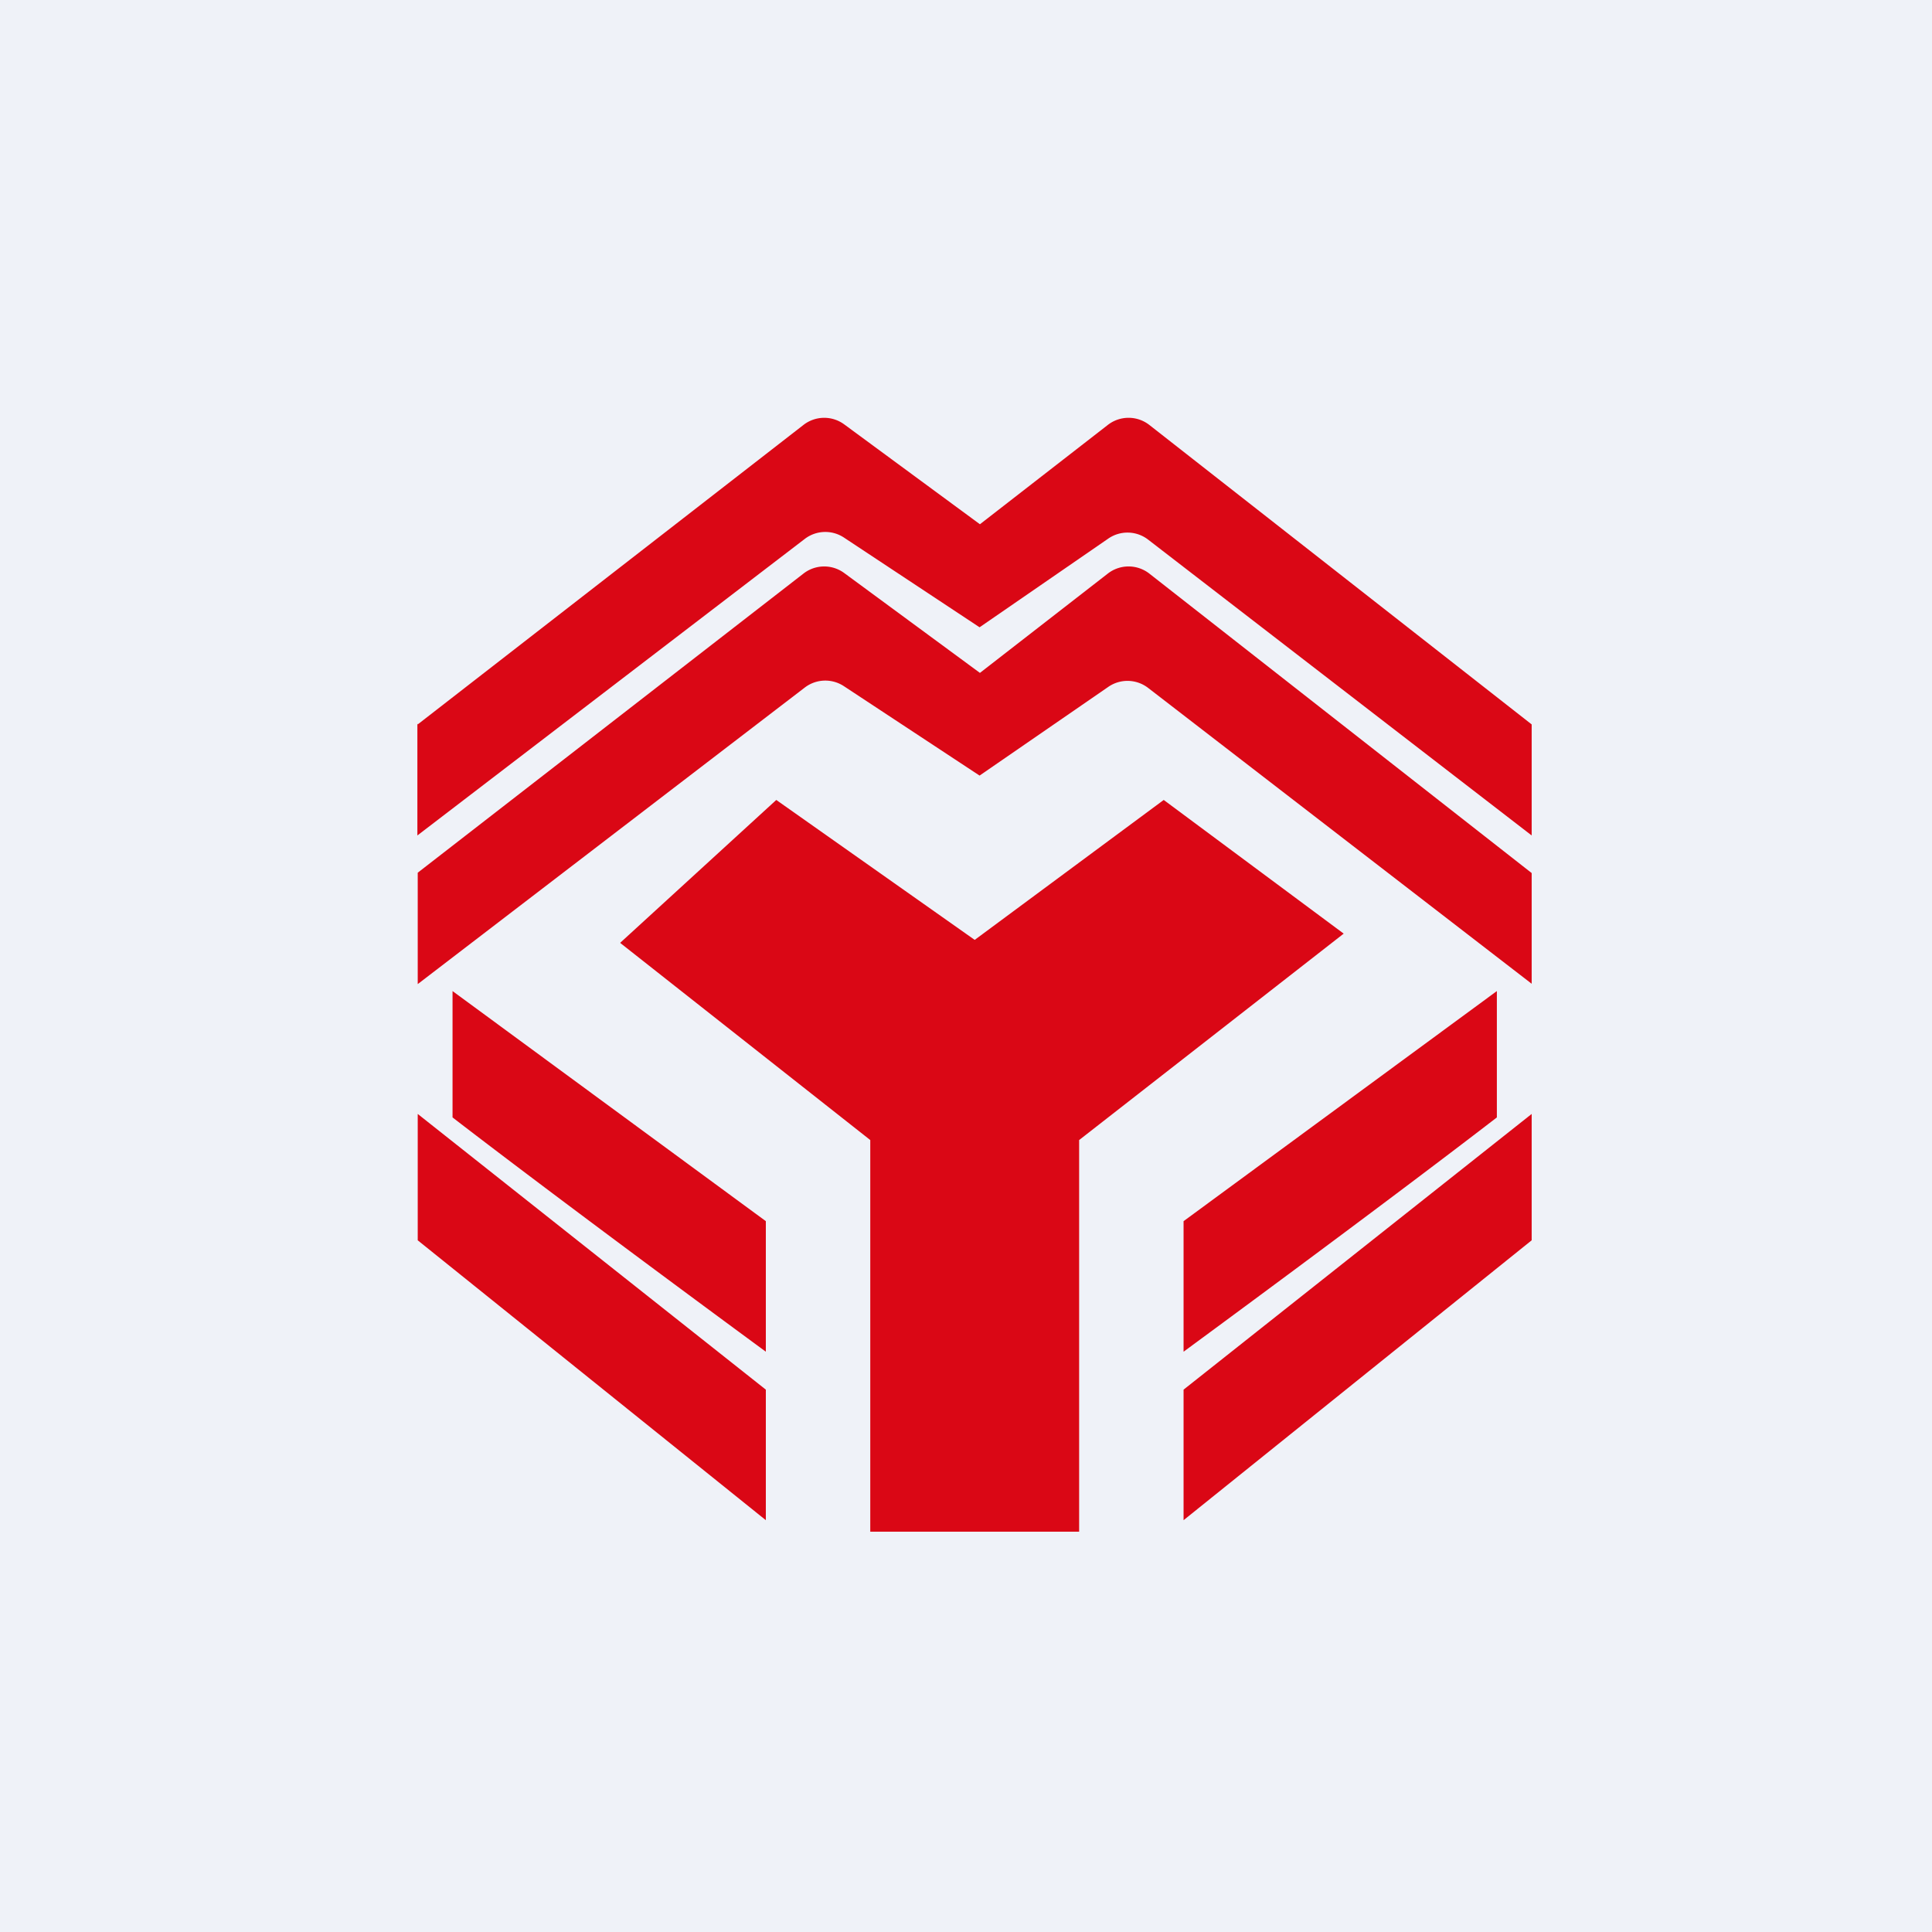 <?xml version="1.0" encoding="UTF-8"?>
<!-- generated by Finnhub -->
<svg viewBox="0 0 55.5 55.5" xmlns="http://www.w3.org/2000/svg">
<path d="M 0,0 H 55.5 V 55.5 H 0 Z" fill="rgb(239, 242, 248)"/>
<path d="M 11.99,20.785 V 24 L 23.12,15.48 A 0.97,0.97 0 0,1 24.24,15.44 L 28.14,18.02 L 31.84,15.47 A 0.97,0.97 0 0,1 32.98,15.5 L 44,24 V 20.81 L 33.02,12.21 A 0.97,0.97 0 0,0 31.82,12.21 L 28.15,15.06 L 24.25,12.19 A 0.97,0.97 0 0,0 23.09,12.2 L 12,20.81 Z M 12,25.08 V 28.27 L 23.12,19.75 A 0.97,0.97 0 0,1 24.24,19.71 L 28.14,22.28 L 31.84,19.73 A 0.97,0.97 0 0,1 32.98,19.76 L 44,28.26 V 25.08 L 33.02,16.48 A 0.97,0.97 0 0,0 31.82,16.48 L 28.15,19.33 L 24.25,16.46 A 0.97,0.97 0 0,0 23.09,16.47 L 12,25.07 Z M 17.82,27.08 L 22.3,22.98 L 28,27 L 33.43,22.98 L 38.6,26.82 L 31,32.75 V 44 H 25 V 32.75 L 17.82,27.09 Z M 12,35.64 V 32 L 22,39.92 V 43.67 L 12,35.63 Z M 13,28.47 V 32.1 C 16.48,34.78 22,38.83 22,38.83 V 35.08 L 13,28.47 Z M 44,35.64 V 32 L 34,39.92 V 43.67 L 44,35.63 Z M 43,28.47 V 32.1 C 39.52,34.78 34,38.83 34,38.83 V 35.08 L 43,28.47 Z" fill="rgb(218, 7, 21)"/>
</svg>
